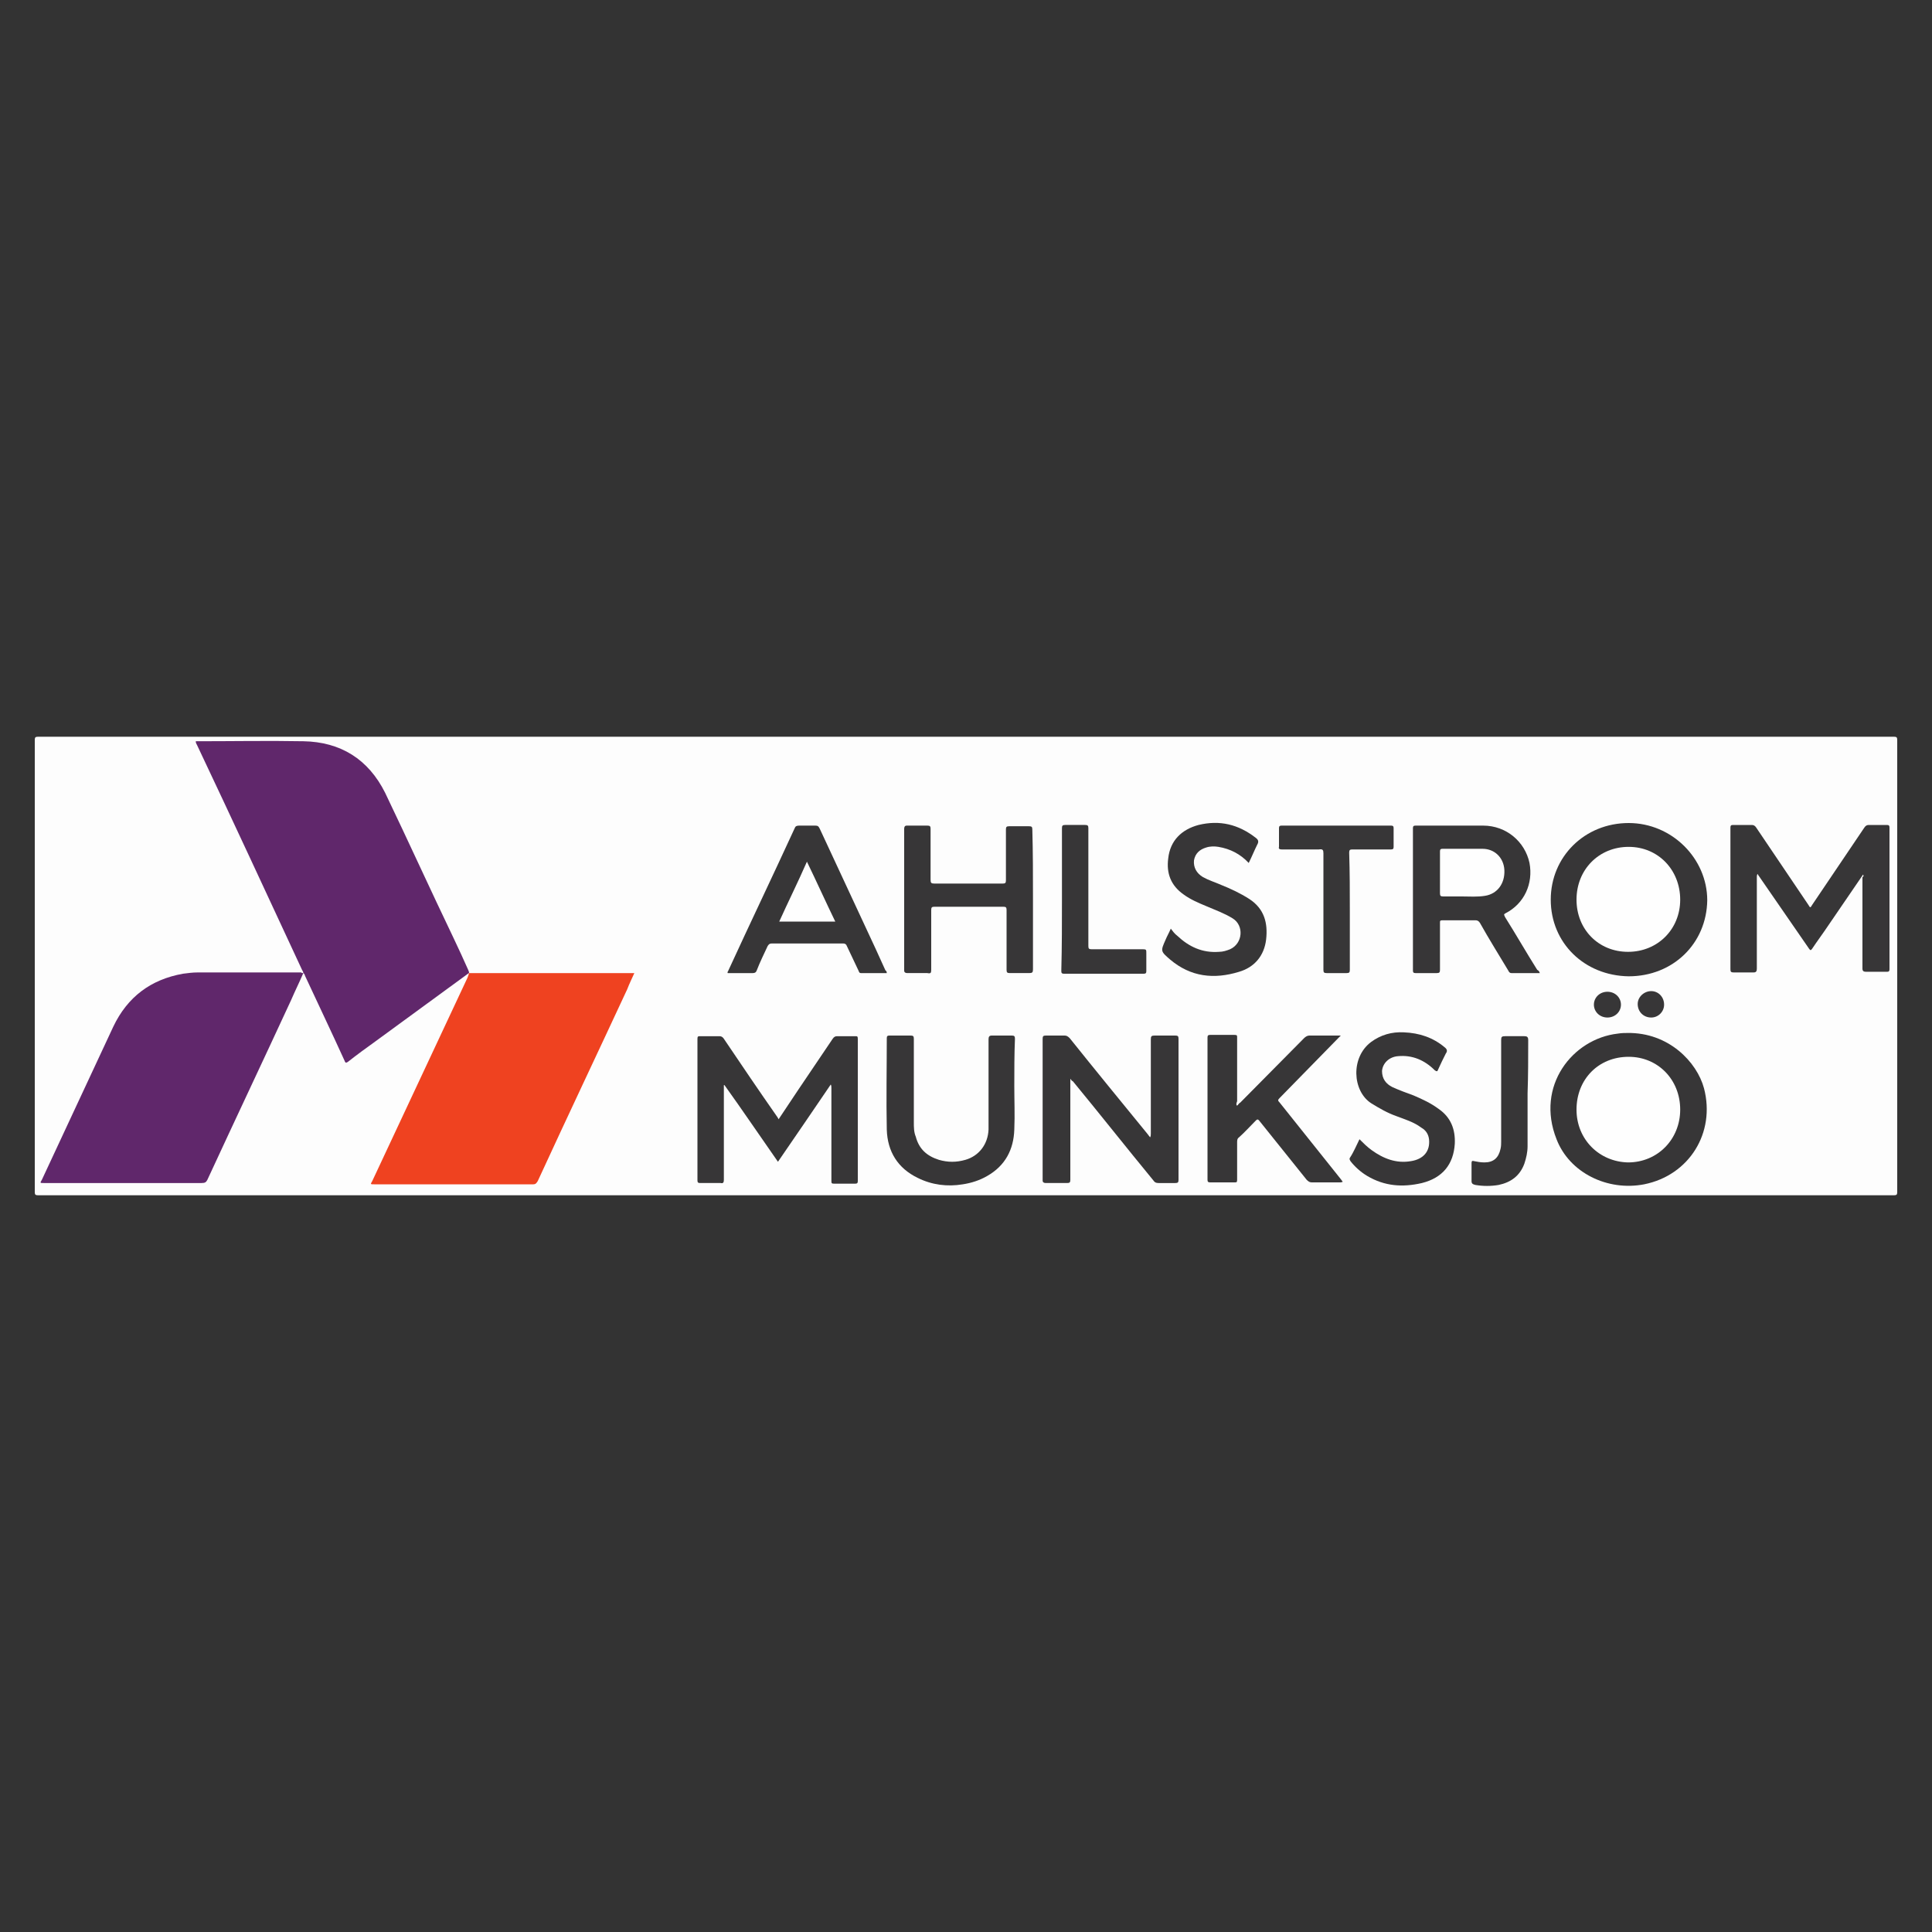 <?xml version="1.0" encoding="utf-8"?>
<!-- Generator: Adobe Illustrator 25.1.0, SVG Export Plug-In . SVG Version: 6.00 Build 0)  -->
<svg version="1.1" id="Calque_1" xmlns="http://www.w3.org/2000/svg" xmlns:xlink="http://www.w3.org/1999/xlink" x="0px" y="0px"
	 viewBox="0 0 300 300" style="enable-background:new 0 0 300 300;" xml:space="preserve">
<rect x="0" y="0" width="300" height="300" fill="#333333" stroke="none"/>
<style type="text/css">
	.st0{fill:#FDFDFD;}
	.st1{fill:#60276B;}
	.st2{fill:#EF4220;}
	.st3{fill:#373637;}
	.st4{fill:#FEFEFE;}
</style>
<g>
	<path class="st0" d="M150,185.6c-48,0-96.1,0-144.1,0c-0.4,0-0.5-0.1-0.5-0.5c0-23.4,0-46.8,0-70.2c0-0.4,0.1-0.5,0.5-0.5
		c96.1,0,192.1,0,288.2,0c0.4,0,0.5,0.1,0.5,0.5c0,23.4,0,46.8,0,70.2c0,0.4-0.1,0.5-0.5,0.5C246.1,185.6,198,185.6,150,185.6z"/>
	<path class="st1" d="M72.8,151.1c-4.8,3.5-9.7,7.1-14.5,10.6c-1.4,1-2.9,2.1-4.3,3.2c-0.3,0.2-0.4,0.1-0.5-0.2
		c-2-4.4-4.1-8.8-6.1-13.1c-0.1-0.2-0.1-0.4-0.3-0.5l0,0c0-0.2-0.1-0.3-0.2-0.5c-5.4-11.6-10.8-23.3-16.3-34.9
		c-0.1-0.2-0.2-0.3-0.2-0.6c0.1,0,0.2,0,0.3,0c5.5,0,10.9-0.1,16.4,0c5.8,0.1,10.1,2.8,12.7,8c3.6,7.5,7,15,10.6,22.5
		c0.8,1.7,1.6,3.4,2.3,5C72.8,150.9,72.9,151,72.8,151.1C72.8,151.1,72.8,151.1,72.8,151.1z"/>
	<path class="st2" d="M72.8,151.1C72.8,151.1,72.8,151.1,72.8,151.1c0.2,0,0.4,0,0.5,0c8.2,0,16.4,0,24.6,0c0.2,0,0.3,0,0.6,0
		c-0.4,0.9-0.8,1.7-1.1,2.5c-4.6,9.9-9.3,19.8-13.9,29.8c-0.2,0.3-0.3,0.5-0.7,0.5c-8.2,0-16.5,0-24.7,0c-0.6,0-0.6,0-0.3-0.5
		c4.9-10.5,9.9-21.1,14.8-31.6C72.7,151.5,72.8,151.3,72.8,151.1z"/>
	<path class="st1" d="M47.1,151.1c-0.6,1.4-1.3,2.8-1.9,4.2c-4.3,9.3-8.7,18.6-13,27.9c-0.2,0.4-0.4,0.5-0.9,0.5
		c-8.2,0-16.3,0-24.5,0c-0.6,0-0.6,0-0.3-0.5c3.7-7.9,7.4-15.9,11.1-23.8c2.2-4.6,5.8-7.3,10.8-8.2c0.8-0.1,1.5-0.2,2.3-0.2
		c5.4,0,10.7,0,16.1,0C46.8,151.1,47,151.1,47.1,151.1C47.1,151.1,47.1,151.1,47.1,151.1z"/>
	<path class="st3" d="M129,168.4c-2.7,4-5.4,7.9-8.2,12c-2.8-4-5.5-8-8.3-11.9c0,0-0.1,0-0.1,0c0,0.2,0,0.3,0,0.5
		c0,4.7,0,9.5,0,14.2c0,0.4-0.1,0.6-0.5,0.5c-1.1,0-2.1,0-3.2,0c-0.3,0-0.4-0.1-0.4-0.4c0-7.3,0-14.7,0-22c0-0.4,0.1-0.4,0.5-0.4
		c1,0,1.9,0,2.9,0c0.3,0,0.5,0.1,0.7,0.4c2.7,4,5.4,8,8.2,12c0.1,0.1,0.2,0.3,0.3,0.5c1-1.5,2-3,3-4.5c1.8-2.7,3.6-5.3,5.4-8
		c0.2-0.3,0.4-0.4,0.7-0.4c0.9,0,1.9,0,2.8,0c0.3,0,0.4,0,0.4,0.4c0,7.4,0,14.7,0,22.1c0,0.3-0.1,0.4-0.4,0.4c-1.1,0-2.2,0-3.3,0
		c-0.4,0-0.4-0.1-0.4-0.5c0-4.8,0-9.6,0-14.3C129.1,168.7,129.1,168.6,129,168.4C129,168.4,129,168.4,129,168.4z"/>
	<path class="st3" d="M289.3,135.8c-1.8,2.6-3.6,5.3-5.4,7.9c-0.8,1.2-1.7,2.4-2.5,3.6c-0.2,0.3-0.3,0.3-0.5,0
		c-2.6-3.8-5.2-7.5-7.8-11.3c-0.1-0.1-0.1-0.2-0.2-0.3c-0.1,0.2-0.1,0.4-0.1,0.5c0,4.7,0,9.5,0,14.2c0,0.4-0.1,0.6-0.5,0.6
		c-1,0-2.1,0-3.1,0c-0.4,0-0.5-0.1-0.5-0.5c0-7.3,0-14.7,0-22c0-0.3,0.1-0.4,0.4-0.4c1,0,1.9,0,2.9,0c0.3,0,0.5,0.1,0.7,0.4
		c2.7,4,5.4,8,8.1,12c0.3,0.5,0.3,0.5,0.6,0c2.7-4,5.4-8,8.1-12c0.2-0.3,0.4-0.4,0.7-0.4c0.9,0,1.9,0,2.8,0c0.3,0,0.4,0.1,0.4,0.4
		c0,7.3,0,14.7,0,22c0,0.3-0.1,0.4-0.4,0.4c-1.1,0-2.1,0-3.2,0c-0.4,0-0.6-0.1-0.6-0.5c0-4.7,0-9.5,0-14.2
		C289.4,136.1,289.4,136,289.3,135.8C289.4,135.8,289.4,135.8,289.3,135.8z"/>
	<path class="st3" d="M166.2,167.5c0,0.3,0,0.5,0,0.7c0,5,0,10,0,15c0,0.4-0.1,0.5-0.5,0.5c-1.1,0-2.2,0-3.3,0
		c-0.3,0-0.5-0.1-0.5-0.4c0-7.3,0-14.7,0-22c0-0.4,0.1-0.5,0.5-0.5c1,0,1.9,0,2.9,0c0.3,0,0.5,0.1,0.8,0.4c4,5,8.1,10,12.1,14.9
		c0.1,0.1,0.2,0.3,0.4,0.5c0.1-0.2,0.1-0.4,0.1-0.6c0-4.9,0-9.8,0-14.6c0-0.5,0.1-0.6,0.6-0.6c1.1,0,2.1,0,3.2,0
		c0.4,0,0.5,0.1,0.5,0.5c0,3.3,0,6.6,0,10c0,4,0,7.9,0,11.9c0,0.4-0.1,0.5-0.5,0.5c-0.9,0-1.7,0-2.6,0c-0.4,0-0.6-0.1-0.8-0.4
		c-4.2-5.1-8.3-10.3-12.5-15.4C166.4,167.8,166.4,167.8,166.2,167.5z"/>
	<path class="st3" d="M239.1,151.1c-1.5,0-2.9,0-4.4,0c-0.3,0-0.4-0.2-0.5-0.4c-1.5-2.5-3-4.9-4.4-7.4c-0.2-0.3-0.4-0.4-0.7-0.4
		c-1.7,0-3.4,0-5.1,0c-0.4,0-0.4,0.1-0.4,0.4c0,2.4,0,4.8,0,7.3c0,0.4-0.1,0.5-0.5,0.5c-1.1,0-2.2,0-3.3,0c-0.3,0-0.4-0.1-0.4-0.4
		c0-7.4,0-14.8,0-22.1c0-0.3,0.1-0.4,0.4-0.4c3.5,0,7,0,10.5,0c3.6,0,6.5,2.5,7.2,5.8c0.6,3.2-0.8,6.3-3.7,7.8
		c-0.4,0.2-0.2,0.3-0.1,0.6c1.7,2.7,3.3,5.5,5,8.2C238.9,150.7,239,150.8,239.1,151.1z"/>
	<path class="st3" d="M252.7,160.4c6.4-0.1,10.8,4.5,11.9,8.6c1.8,6.9-2.3,13.5-9.3,14.9c-5.7,1.1-11.6-1.8-13.6-7
		c-3.3-8.3,2.5-15.6,9.5-16.4C251.8,160.4,252.4,160.4,252.7,160.4z"/>
	<path class="st3" d="M240.8,139.7c0-6.7,5.3-11.9,12.1-11.9c6.7,0,12.2,5.5,12.2,12c-0.1,6.7-5.3,11.8-12.2,11.8
		C246,151.5,240.8,146.4,240.8,139.7z"/>
	<path class="st3" d="M192.1,171.7c0.2-0.2,0.3-0.4,0.5-0.5c3.3-3.3,6.6-6.7,9.9-10c0.2-0.2,0.5-0.4,0.8-0.4c1.6,0,3.2,0,4.9,0
		c-0.2,0.2-0.3,0.3-0.4,0.4c-3,3.1-6.1,6.2-9.1,9.3c-0.3,0.3-0.3,0.4,0,0.7c3.2,4,6.4,8,9.5,11.9c0.1,0.1,0.2,0.3,0.3,0.4
		c-0.2,0.1-0.3,0.1-0.4,0.1c-1.5,0-2.9,0-4.4,0c-0.3,0-0.5-0.1-0.8-0.4c-2.4-3-4.9-6.1-7.3-9.1c-0.3-0.4-0.4-0.3-0.7,0
		c-0.8,0.8-1.6,1.7-2.5,2.5c-0.3,0.2-0.3,0.5-0.3,0.8c0,1.9,0,3.8,0,5.8c0,0.4-0.1,0.4-0.4,0.4c-1.3,0-2.5,0-3.8,0
		c-0.3,0-0.4-0.1-0.4-0.4c0-7.4,0-14.7,0-22.1c0-0.3,0.1-0.4,0.4-0.4c1.3,0,2.5,0,3.8,0c0.4,0,0.4,0.1,0.4,0.4c0,3.3,0,6.6,0,9.9
		C192,171.3,191.9,171.5,192.1,171.7z"/>
	<path class="st3" d="M160.4,139.6c0,3.6,0,7.2,0,10.9c0,0.5-0.1,0.6-0.6,0.6c-1,0-2,0-3,0c-0.4,0-0.5-0.1-0.5-0.5
		c0-3.1,0-6.2,0-9.3c0-0.4-0.1-0.5-0.5-0.5c-3.6,0-7.1,0-10.7,0c-0.4,0-0.5,0.1-0.5,0.5c0,3.1,0,6.2,0,9.3c0,0.5-0.1,0.6-0.6,0.5
		c-1,0-2.1,0-3.1,0c-0.3,0-0.5-0.1-0.5-0.4c0-7.3,0-14.7,0-22c0-0.3,0.1-0.5,0.4-0.5c1.1,0,2.1,0,3.2,0c0.4,0,0.5,0.1,0.5,0.5
		c0,2.6,0,5.3,0,7.9c0,0.5,0.1,0.6,0.6,0.6c3.5,0,7.1,0,10.6,0c0.4,0,0.5-0.1,0.5-0.5c0-2.6,0-5.3,0-7.9c0-0.4,0.1-0.5,0.5-0.5
		c1,0,2,0,3.1,0c0.4,0,0.5,0.1,0.5,0.5C160.4,132.3,160.4,136,160.4,139.6z"/>
	<path class="st3" d="M137.7,151.1c-1.3,0-2.7,0-4,0c-0.3,0-0.3-0.2-0.4-0.4c-0.6-1.3-1.2-2.5-1.8-3.8c-0.1-0.3-0.3-0.4-0.6-0.4
		c-3.7,0-7.3,0-11,0c-0.4,0-0.5,0.1-0.7,0.4c-0.6,1.3-1.2,2.5-1.7,3.8c-0.1,0.3-0.3,0.4-0.6,0.4c-1.3,0-2.6,0-3.9,0
		c-0.1-0.2,0.1-0.3,0.1-0.4c3.4-7.4,6.9-14.7,10.3-22.1c0.1-0.3,0.3-0.4,0.7-0.4c0.8,0,1.7,0,2.5,0c0.4,0,0.5,0.1,0.7,0.5
		c2.9,6.2,5.8,12.5,8.7,18.7c0.5,1.1,1,2.2,1.5,3.3C137.6,150.7,137.7,150.9,137.7,151.1z"/>
	<path class="st3" d="M157.5,168.6c0,2.3,0.1,4.5,0,6.8c-0.1,3.1-1.4,5.6-4.2,7.2c-1.2,0.7-2.5,1.1-3.8,1.3c-2.4,0.4-4.8,0.1-7-1
		c-3.1-1.5-4.7-4.1-4.8-7.5c-0.1-4.7,0-9.5,0-14.2c0-0.3,0.1-0.4,0.4-0.4c1.1,0,2.2,0,3.3,0c0.4,0,0.5,0.1,0.5,0.5c0,4.3,0,8.7,0,13
		c0,0.7,0,1.5,0.3,2.2c0.5,1.9,1.7,3,3.6,3.6c1.4,0.4,2.7,0.4,4.1,0c2.1-0.6,3.5-2.4,3.6-4.7c0-0.4,0-0.9,0-1.4c0-4.2,0-8.4,0-12.6
		c0-0.4,0.1-0.6,0.5-0.6c1,0,2,0,3.1,0c0.4,0,0.5,0.1,0.5,0.5C157.5,163.8,157.5,166.2,157.5,168.6
		C157.5,168.6,157.5,168.6,157.5,168.6z"/>
	<path class="st3" d="M211.1,176.9c0.6,0.6,1.2,1.2,1.9,1.7c1.8,1.3,3.8,2.1,6.1,1.7c1.9-0.3,3-1.5,2.8-3.4
		c-0.1-0.8-0.5-1.4-1.2-1.8c-1.2-0.9-2.6-1.3-3.9-1.8c-1.4-0.5-2.6-1.2-3.9-2c-2.9-1.9-3.2-7.1,0-9.5c1.5-1.1,3.2-1.6,5.1-1.5
		c2.4,0.1,4.5,0.8,6.3,2.3c0.4,0.3,0.5,0.6,0.2,1c-0.4,0.8-0.8,1.6-1.2,2.5c-0.1,0.3-0.2,0.3-0.5,0.1c-1.6-1.6-3.5-2.4-5.7-2.2
		c-1.4,0.1-2.4,1.1-2.5,2.3c0,1.2,0.6,2,1.6,2.5c1.1,0.5,2.2,0.9,3.3,1.3c1.4,0.6,2.7,1.2,3.9,2.1c1.9,1.3,2.6,3.2,2.5,5.4
		c-0.2,3.2-1.9,5.3-5.1,6.1c-3,0.7-5.8,0.5-8.5-1.1c-1-0.6-1.9-1.4-2.6-2.3c-0.1-0.2-0.2-0.3-0.1-0.5
		C210.2,178.9,210.6,177.9,211.1,176.9z"/>
	<path class="st3" d="M193.9,134c-1.3-1.4-2.9-2.2-4.7-2.5c-0.6-0.1-1.3-0.1-1.9,0.1c-1,0.3-1.7,0.9-1.9,2c-0.1,1.1,0.4,2,1.4,2.6
		c0.9,0.5,1.9,0.8,2.8,1.2c1.5,0.6,3,1.3,4.4,2.2c2.3,1.5,2.9,3.7,2.6,6.3c-0.3,2.5-1.8,4.3-4.2,5c-3.9,1.2-7.5,0.8-10.7-1.9
		c-1.5-1.3-1.5-1.3-0.7-3.1c0.2-0.5,0.5-1,0.8-1.7c0.3,0.4,0.6,0.8,1,1.1c1.8,1.7,3.9,2.7,6.5,2.5c0.6,0,1.2-0.2,1.7-0.4
		c2-0.9,2.2-3.7,0.4-4.8c-1.3-0.8-2.7-1.3-4.1-1.9c-1.2-0.5-2.4-1-3.5-1.8c-2-1.4-2.7-3.3-2.4-5.6c0.3-2.8,2.1-4.5,4.7-5.2
		c3.3-0.8,6.2-0.1,8.9,2c0.4,0.3,0.5,0.6,0.2,1.1C194.8,132,194.4,133,193.9,134z"/>
	<path class="st3" d="M209.6,141.5c0,3,0,6,0,9.1c0,0.4-0.1,0.5-0.5,0.5c-1,0-2.1,0-3.1,0c-0.4,0-0.5-0.1-0.5-0.5c0-6,0-12.1,0-18.1
		c0-0.5-0.1-0.7-0.7-0.6c-1.9,0-3.8,0-5.8,0c-0.3,0-0.5-0.1-0.4-0.4c0-1,0-1.9,0-2.9c0-0.3,0.1-0.4,0.4-0.4c5.7,0,11.3,0,17,0
		c0.3,0,0.4,0.1,0.4,0.4c0,1,0,1.9,0,2.9c0,0.3-0.1,0.4-0.4,0.4c-2,0-4,0-6,0c-0.4,0-0.5,0.1-0.5,0.5
		C209.6,135.4,209.6,138.5,209.6,141.5z"/>
	<path class="st3" d="M164.9,139.6c0-3.7,0-7.3,0-11c0-0.4,0.1-0.5,0.5-0.5c1,0,2.1,0,3.1,0c0.4,0,0.5,0.1,0.5,0.5
		c0,5.3,0,10.5,0,15.8c0,0.8,0,1.6,0,2.5c0,0.4,0.1,0.5,0.5,0.5c2.7,0,5.3,0,8,0c0.5,0,0.5,0.1,0.5,0.6c0,0.9,0,1.9,0,2.8
		c0,0.3-0.1,0.4-0.4,0.4c-4.1,0-8.3,0-12.4,0c-0.4,0-0.4-0.2-0.4-0.5C164.9,146.9,164.9,143.3,164.9,139.6z"/>
	<path class="st3" d="M237.2,169.8c0,2.7,0,5.4,0,8.2c0,0.9-0.2,1.8-0.5,2.7c-0.7,1.9-2.1,2.9-4,3.3c-1.2,0.2-2.4,0.2-3.6,0
		c-0.4-0.1-0.6-0.2-0.6-0.6c0-0.9,0-1.9,0-2.8c0-0.3,0.1-0.4,0.4-0.3c0.5,0.1,1,0.2,1.6,0.2c1.4,0,2.2-0.7,2.5-2.1
		c0.1-0.4,0.1-0.8,0.1-1.1c0-5.3,0-10.5,0-15.8c0-0.5,0.1-0.6,0.6-0.6c1,0,2,0,3,0c0.4,0,0.6,0.1,0.6,0.6
		C237.3,164.2,237.3,167,237.2,169.8C237.3,169.8,237.3,169.8,237.2,169.8z"/>
	<path class="st3" d="M247.5,156c0-1.1,0.9-2,2.1-2c1.2,0,2.1,0.9,2.1,2c0,1.1-0.9,2-2.1,2C248.4,158,247.5,157.1,247.5,156z"/>
	<path class="st3" d="M254.3,155.9c0-1.1,1-2,2.1-2c1.1,0,2,0.9,2,2.1c0,1.1-0.9,2-2,2C255.2,158,254.3,157.1,254.3,155.9z"/>
	<path class="st4" d="M223.6,135.5c0-1.1,0-2.2,0-3.3c0-0.3,0.1-0.4,0.4-0.4c2.1,0,4.1,0,6.2,0c1.9,0,3.3,1.4,3.4,3.3
		c0.1,2.1-1.1,3.7-3,4c-1.2,0.2-2.4,0.1-3.6,0.1c-1,0-1.9,0-2.9,0c-0.4,0-0.5-0.1-0.5-0.5C223.6,137.7,223.6,136.6,223.6,135.5z"/>
	<path class="st4" d="M244.8,172.3c0-4.7,3.4-8.2,8.1-8.2c4.5,0,8,3.5,8,8.2c0,4.6-3.5,8.2-8.1,8.2
		C248.3,180.4,244.8,176.9,244.8,172.3z"/>
	<path class="st4" d="M244.8,139.7c0-4.7,3.5-8.2,8.1-8.2c4.6,0,8,3.6,8,8.2c0,4.6-3.5,8.1-8.1,8.1
		C248.2,147.8,244.8,144.3,244.8,139.7z"/>
	<path class="st4" d="M129.7,143.1c-2.9,0-5.8,0-8.7,0c1.4-3.1,2.9-6.1,4.3-9.3C126.8,136.9,128.2,140,129.7,143.1z"/>
</g>
</svg>
